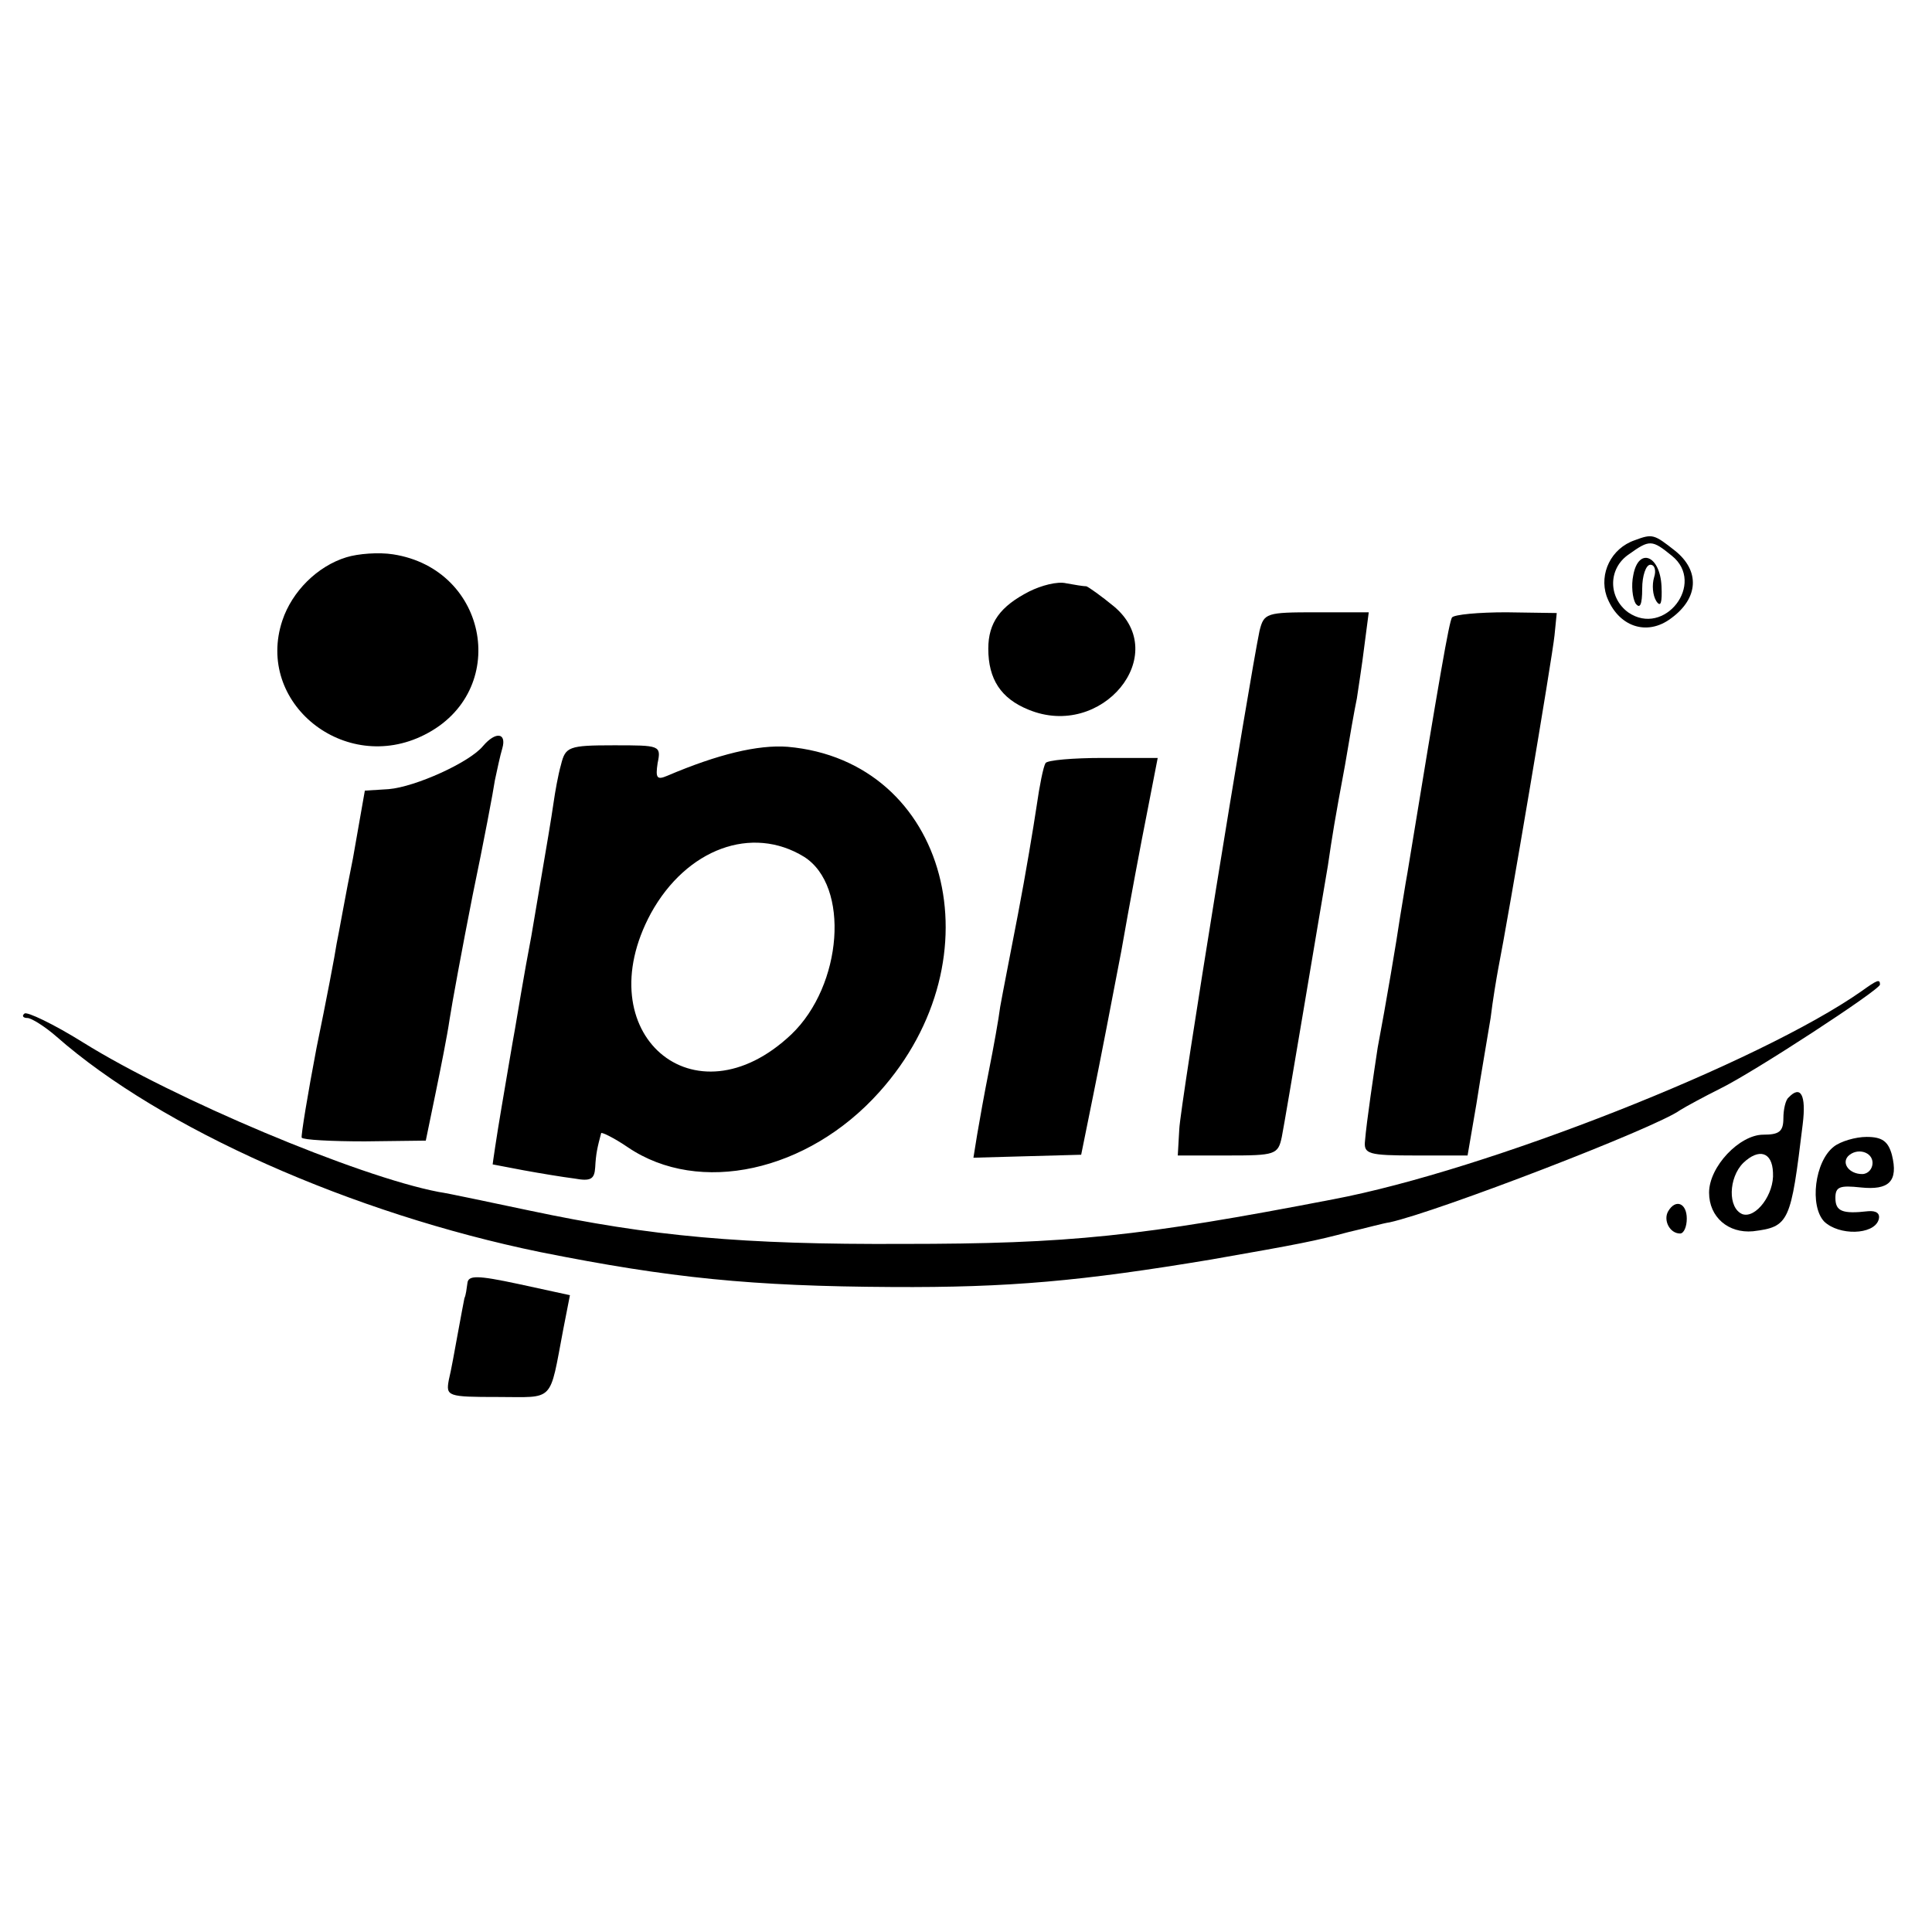 <?xml version="1.0" standalone="no"?>
<!DOCTYPE svg PUBLIC "-//W3C//DTD SVG 20010904//EN"
 "http://www.w3.org/TR/2001/REC-SVG-20010904/DTD/svg10.dtd">
<svg version="1.0" xmlns="http://www.w3.org/2000/svg"
 width="260pt" height="260pt" viewBox="0 0 260 260"
 preserveAspectRatio="xMidYMid meet">
<g transform="translate(0,260) scale(0.1,-0.1)"
fill="#000000" stroke="none">
<path d="M2200 1873 c-32 -11 -48 -45 -38 -75 15 -41 54 -55 87 -30 37 27 39
64 5 91 -28 22 -30 23 -54 14z m50 -21 c46 -37 -10 -110 -59 -76 -27 20 -27
59 1 78 28 20 31 20 58 -2z"/>
<path d="M2198 1826 c-3 -14 -1 -31 3 -38 6 -8 9 -2 9 20 0 17 5 32 11 32 6 0
8 -8 5 -17 -3 -10 -2 -24 3 -32 6 -9 8 -2 7 20 -2 42 -31 53 -38 15z"/>
<path d="M466 1850 c-39 -12 -73 -46 -86 -85 -37 -111 84 -208 191 -154 116
58 87 223 -42 243 -19 3 -47 1 -63 -4z"/>
<path d="M1385 1804 c-39 -20 -55 -42 -55 -77 0 -41 17 -67 54 -82 99 -41 193
74 115 139 -17 14 -34 26 -37 27 -4 0 -16 2 -27 4 -12 3 -34 -3 -50 -11z"/>
<path d="M1695 1751 c-14 -68 -107 -640 -108 -671 l-2 -35 67 0 c64 0 68 1 73
25 5 25 52 307 62 365 6 41 9 60 23 135 6 36 13 76 16 90 2 14 7 45 10 70 l6
46 -71 0 c-67 0 -70 -1 -76 -25z"/>
<path d="M1954 1769 c-4 -7 -16 -75 -60 -344 -3 -16 -7 -43 -10 -60 -4 -28
-19 -117 -30 -175 -5 -33 -15 -100 -17 -125 -2 -18 4 -20 68 -20 l70 0 12 70
c6 39 15 90 19 115 3 25 8 54 10 65 14 71 73 420 76 450 l3 30 -68 1 c-37 0
-70 -3 -73 -7z"/>
<path d="M650 1596 c-18 -22 -91 -55 -127 -58 l-32 -2 -16 -91 c-10 -49 -19
-101 -22 -115 -2 -14 -14 -77 -27 -140 -12 -63 -21 -118 -20 -121 2 -3 40 -5
85 -5 l82 1 13 63 c7 34 16 79 19 100 3 20 17 96 31 167 15 72 28 141 30 155
3 14 7 33 10 43 6 21 -9 23 -26 3z"/>
<path d="M755 1571 c-4 -14 -8 -37 -10 -51 -4 -27 -5 -33 -30 -180 -10 -52
-19 -108 -22 -125 -3 -16 -11 -64 -18 -105 -7 -41 -12 -76 -12 -77 1 0 20 -4
42 -8 22 -4 52 -9 68 -11 22 -4 27 -1 28 15 1 19 3 27 8 46 0 2 17 -6 36 -19
96 -65 242 -33 338 74 163 181 93 446 -123 465 -40 3 -94 -10 -162 -39 -14 -6
-16 -3 -13 17 5 24 3 24 -59 24 -61 0 -65 -2 -71 -26z m327 -124 c62 -39 52
-173 -17 -239 -131 -124 -276 2 -189 163 48 87 136 119 206 76z"/>
<path d="M1407 1573 c-3 -5 -8 -30 -12 -58 -4 -27 -15 -93 -25 -145 -10 -52
-21 -108 -24 -125 -2 -16 -9 -55 -15 -85 -6 -30 -13 -69 -16 -87 l-5 -31 72 2
73 2 16 79 c9 44 26 132 38 195 11 63 27 148 35 188 l14 72 -74 0 c-40 0 -75
-3 -77 -7z"/>
<path d="M2505 1266 c-137 -96 -505 -241 -711 -280 -259 -50 -355 -60 -579
-60 -216 -1 -338 10 -503 45 -53 11 -108 23 -122 25 -109 21 -356 125 -478
201 -40 25 -76 42 -79 39 -4 -3 -2 -6 4 -6 5 0 23 -11 39 -25 141 -124 398
-238 651 -290 175 -35 285 -46 473 -47 158 -1 256 8 430 37 120 21 140 25 185
37 22 5 47 12 55 13 64 14 358 127 391 151 8 5 32 18 54 29 45 22 215 133 215
140 0 8 -4 6 -25 -9z"/>
<path d="M2407 1123 c-4 -3 -7 -16 -7 -28 0 -18 -6 -22 -27 -22 -32 0 -73 -43
-73 -78 0 -33 26 -55 59 -52 49 6 51 12 67 144 5 40 -3 53 -19 36z m-21 -101
c2 -29 -23 -62 -41 -56 -20 8 -19 49 1 69 21 20 39 15 40 -13z"/>
<path d="M2468 1057 c-26 -20 -33 -80 -13 -101 20 -19 66 -18 73 2 3 9 -3 13
-14 12 -35 -4 -44 0 -44 18 0 15 6 17 34 14 38 -4 51 8 42 44 -5 18 -13 24
-34 24 -15 0 -35 -6 -44 -13z m52 -22 c0 -8 -6 -15 -14 -15 -17 0 -28 14 -19
24 12 12 33 6 33 -9z"/>
<path d="M2245 970 c-7 -12 2 -30 16 -30 5 0 9 9 9 20 0 21 -15 27 -25 10z"/>
<path d="M629 873 c-1 -7 -2 -16 -4 -20 -1 -5 -5 -26 -9 -48 -4 -22 -9 -50
-12 -62 -4 -22 -2 -23 66 -23 77 0 69 -9 88 91 l9 46 -69 15 c-56 12 -68 12
-69 1z"/>
</g>
</svg>
